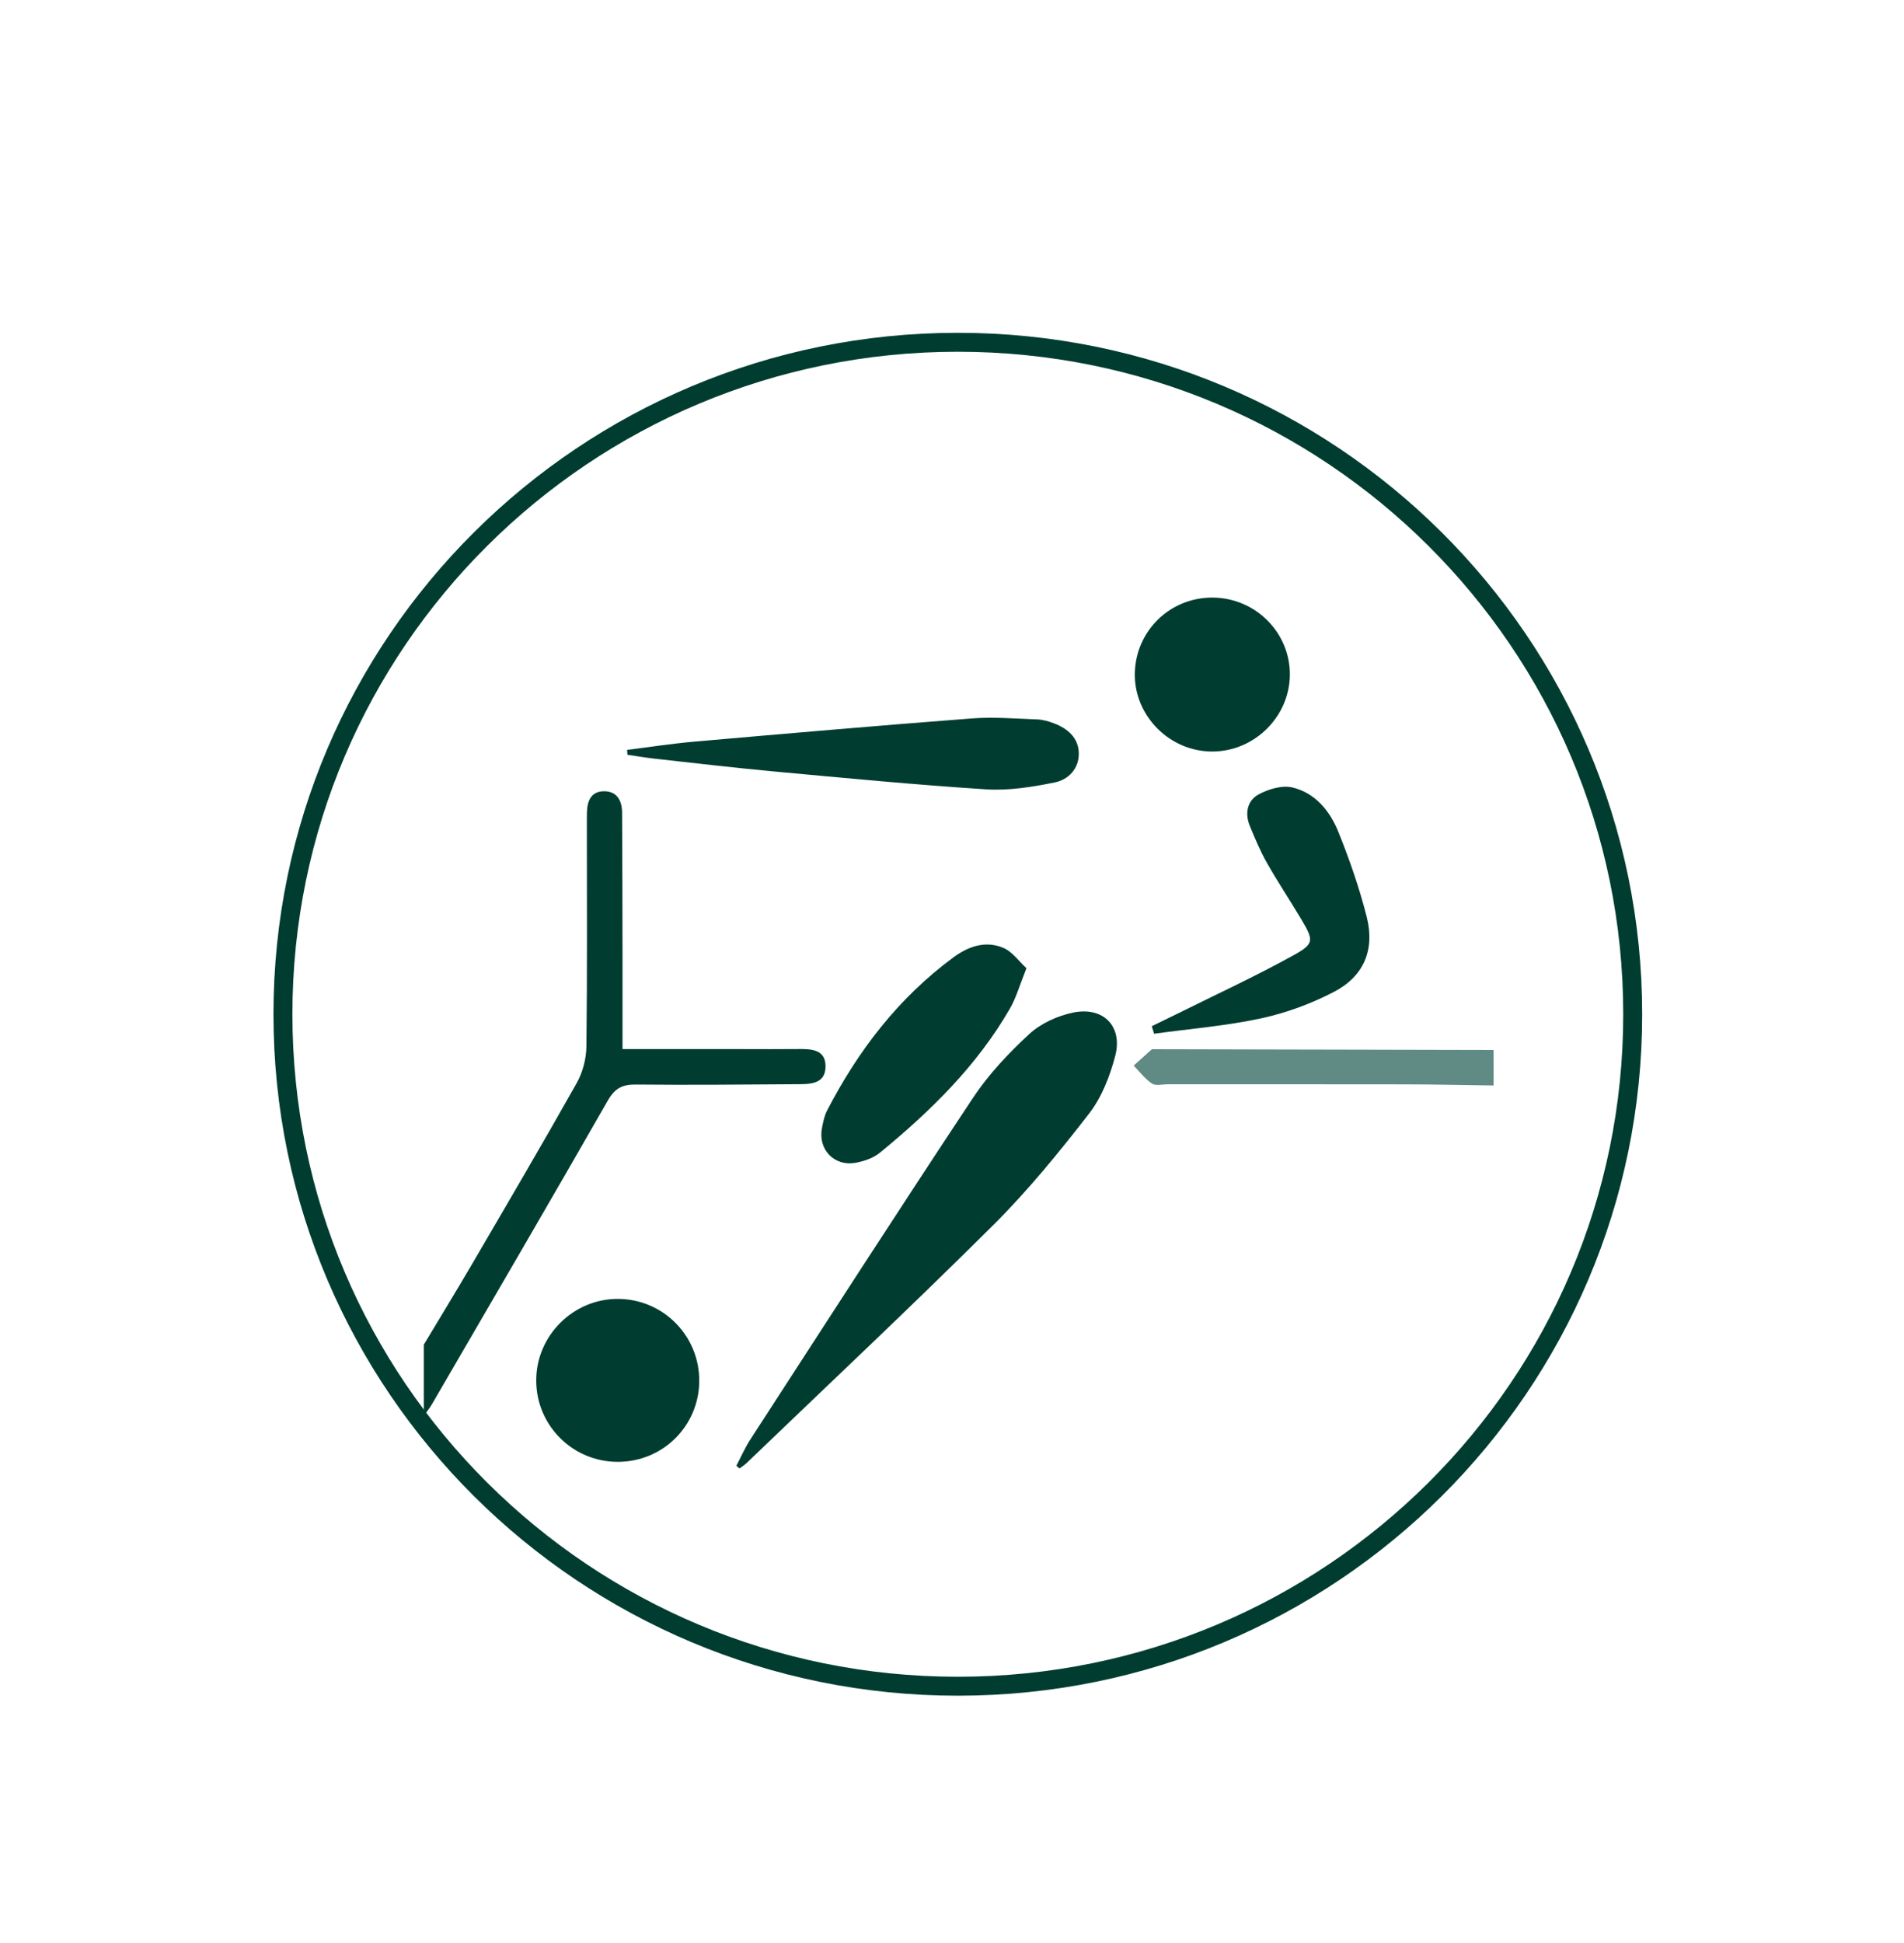<?xml version="1.0" encoding="UTF-8"?> <svg xmlns="http://www.w3.org/2000/svg" width="201" height="205" viewBox="0 0 201 205" fill="none"><g clip-path="url(#clip0_3814_1225)"><g clip-path="url(#clip1_3814_1225)"><path d="M101.115 177.926C140.463 177.926 172.36 146.181 172.36 107.021C172.36 67.862 140.463 36.116 101.115 36.116C61.767 36.116 29.869 67.862 29.869 107.021C29.869 146.181 61.767 177.926 101.115 177.926Z" stroke="#003D30" stroke-width="2" stroke-miterlimit="10"></path><path fill-rule="evenodd" clip-rule="evenodd" d="M44.738 141.887C46.434 139.06 48.157 136.249 49.821 133.403C53.536 127.047 57.267 120.698 60.879 114.282C61.517 113.148 61.89 111.714 61.906 110.413C62 102.678 61.953 94.941 61.953 87.205C61.953 86.706 61.95 86.207 61.962 85.708C61.992 84.53 62.389 83.517 63.722 83.491C65.137 83.463 65.664 84.484 65.672 85.745C65.705 90.798 65.708 95.852 65.716 100.905C65.721 104.077 65.717 107.25 65.717 110.697C70.05 110.697 74.169 110.697 78.287 110.697C80.23 110.698 82.174 110.714 84.117 110.693C85.555 110.676 87.18 110.663 87.15 112.565C87.118 114.462 85.415 114.395 84.031 114.404C78.39 114.443 72.748 114.494 67.108 114.438C65.688 114.424 64.903 114.842 64.172 116.117C58.033 126.838 51.801 137.506 45.59 148.185C45.345 148.606 45.024 148.983 44.739 149.38C44.738 146.882 44.738 144.385 44.738 141.887Z" fill="#003D30"></path><path fill-rule="evenodd" clip-rule="evenodd" d="M157.675 114.537C154.545 114.496 151.415 114.424 148.285 114.418C139.947 114.402 131.609 114.413 123.272 114.411C122.708 114.411 122.004 114.599 121.61 114.336C120.872 113.844 120.313 113.086 119.68 112.438C120.313 111.866 120.945 111.292 121.583 110.726C121.62 110.693 121.705 110.711 121.768 110.711C133.737 110.737 145.706 110.764 157.674 110.791C157.675 112.039 157.675 113.289 157.675 114.537Z" fill="#608A84"></path><path fill-rule="evenodd" clip-rule="evenodd" d="M77.734 154.663C78.218 153.744 78.633 152.781 79.196 151.913C87.013 139.863 94.791 127.788 102.73 115.82C104.37 113.349 106.476 111.12 108.667 109.102C109.884 107.981 111.649 107.182 113.293 106.843C116.477 106.185 118.546 108.303 117.732 111.414C117.174 113.544 116.313 115.771 114.982 117.49C111.813 121.579 108.519 125.624 104.855 129.269C96.298 137.78 87.495 146.046 78.786 154.406C78.569 154.615 78.3 154.772 78.056 154.952C77.948 154.856 77.842 154.76 77.734 154.663Z" fill="#003D30"></path><path fill-rule="evenodd" clip-rule="evenodd" d="M66.201 79.124C68.584 78.828 70.962 78.459 73.353 78.25C83.083 77.399 92.814 76.554 102.553 75.809C104.848 75.633 107.175 75.826 109.486 75.91C110.097 75.932 110.725 76.116 111.301 76.338C112.736 76.892 113.848 77.862 113.885 79.464C113.923 81.102 112.788 82.273 111.341 82.564C108.969 83.04 106.493 83.444 104.1 83.29C96.606 82.81 89.127 82.086 81.648 81.397C77.472 81.012 73.306 80.516 69.138 80.056C68.167 79.949 67.203 79.782 66.236 79.643C66.225 79.47 66.213 79.297 66.201 79.124Z" fill="#003D30"></path><path fill-rule="evenodd" clip-rule="evenodd" d="M108.36 102.164C107.662 103.897 107.294 105.24 106.622 106.409C103.141 112.452 98.233 117.252 92.887 121.632C92.198 122.197 91.216 122.534 90.319 122.694C88.031 123.1 86.314 121.249 86.78 118.984C86.905 118.377 87.025 117.74 87.305 117.198C90.585 110.851 94.848 105.294 100.656 101.013C102.242 99.844 104.066 99.218 105.947 100.029C106.881 100.432 107.557 101.427 108.36 102.164Z" fill="#003D30"></path><path fill-rule="evenodd" clip-rule="evenodd" d="M73.818 145.743C73.78 150.488 69.951 154.265 65.193 154.251C60.447 154.236 56.62 150.415 56.607 145.682C56.595 140.905 60.572 136.98 65.348 137.058C70.082 137.134 73.856 141.005 73.818 145.743Z" fill="#003D30"></path><path fill-rule="evenodd" clip-rule="evenodd" d="M121.588 108.282C122.446 107.864 123.307 107.453 124.161 107.029C128.295 104.973 132.496 103.038 136.532 100.808C138.78 99.567 138.697 99.233 137.342 96.953C136.161 94.968 134.874 93.043 133.737 91.035C133.034 89.795 132.481 88.465 131.937 87.144C131.398 85.835 131.665 84.484 132.851 83.834C133.891 83.263 135.348 82.832 136.44 83.092C138.834 83.662 140.39 85.561 141.272 87.743C142.459 90.678 143.51 93.696 144.284 96.762C145.158 100.221 143.978 103.018 140.817 104.662C138.411 105.913 135.769 106.887 133.116 107.457C129.41 108.254 125.597 108.56 121.83 109.077C121.749 108.811 121.669 108.546 121.588 108.282Z" fill="#003D30"></path><path fill-rule="evenodd" clip-rule="evenodd" d="M136.168 71.204C136.138 75.626 132.426 79.295 127.98 79.299C123.454 79.304 119.7 75.504 119.801 71.022C119.902 66.528 123.559 63.004 128.07 63.055C132.562 63.106 136.199 66.766 136.168 71.204Z" fill="#003D30"></path></g></g><defs><clipPath id="clip0_3814_1225"><rect width="200" height="203.95" fill="white" transform="translate(0.66 0.96)"></rect></clipPath><clipPath id="clip1_3814_1225"><rect width="200" height="203.95" fill="white" transform="translate(0.66 0.96)"></rect></clipPath></defs></svg> 